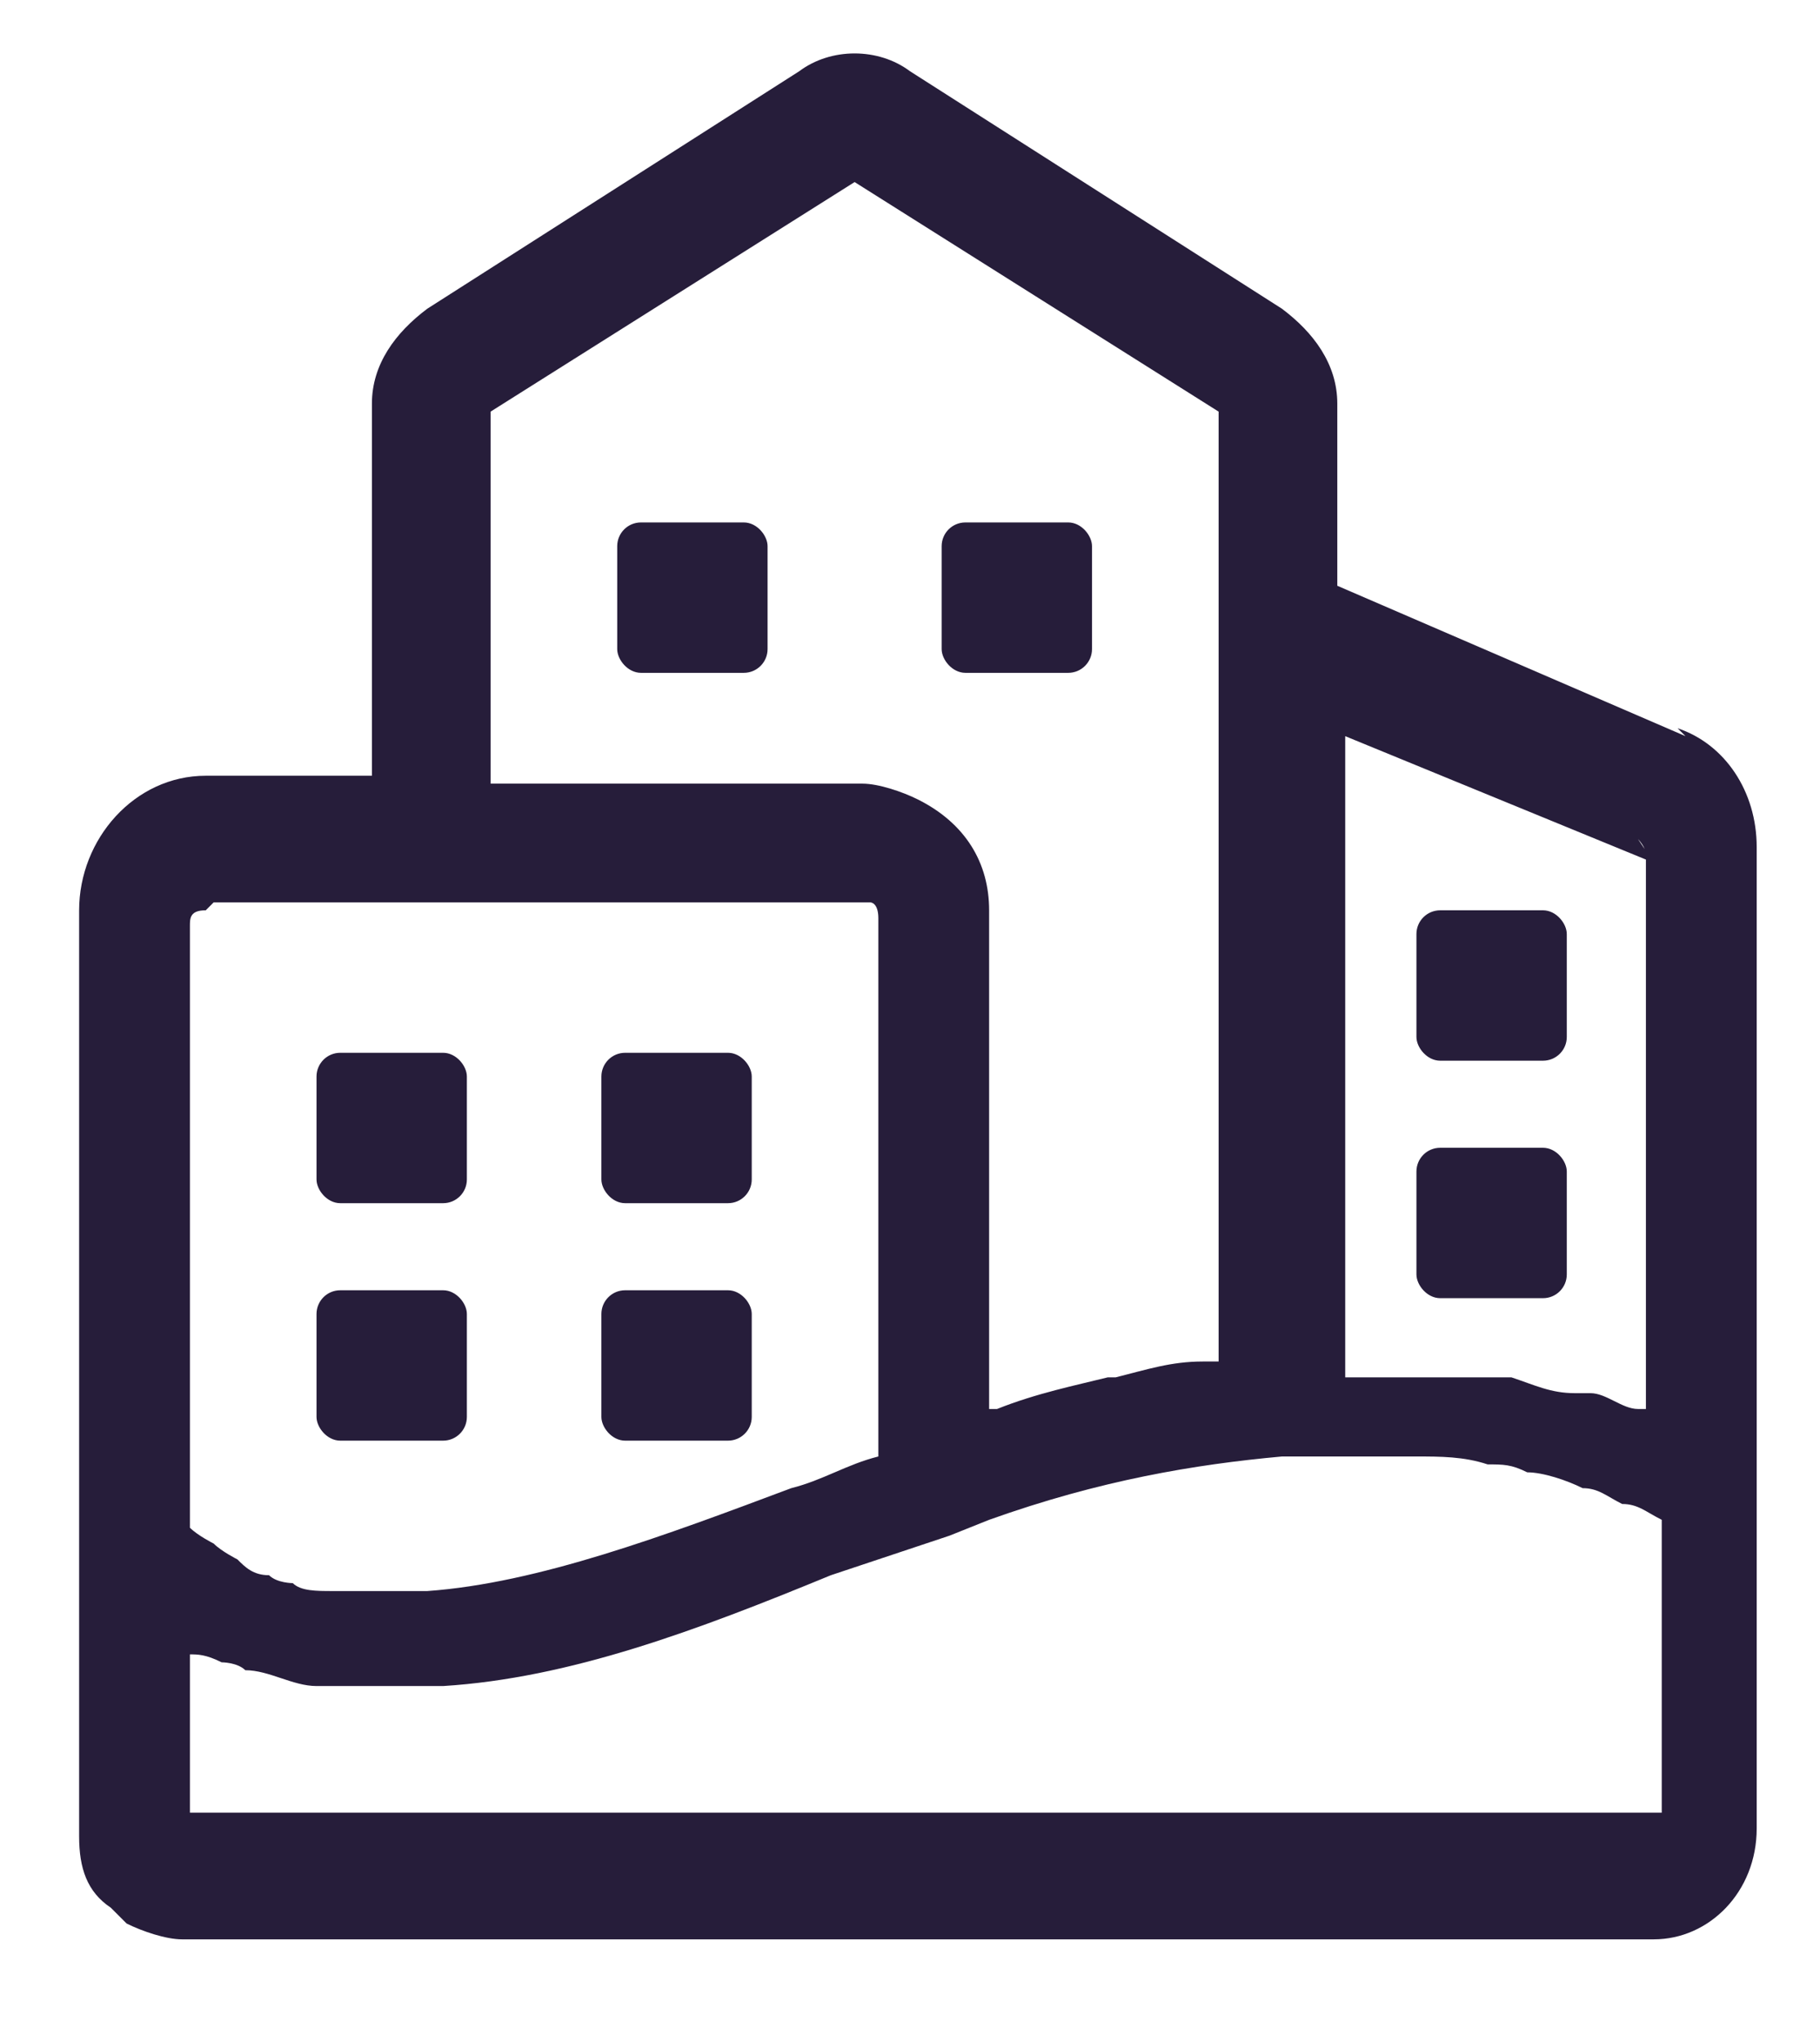 <?xml version="1.0" encoding="UTF-8"?>
<svg id="Layer_1" xmlns="http://www.w3.org/2000/svg" version="1.1" viewBox="0 0 23 25.8">
  <!-- Generator: Adobe Illustrator 29.7.1, SVG Export Plug-In . SVG Version: 2.1.1 Build 8)  -->
  <defs>
    <style>
      .st0 {
        fill: #261d3a;
      }
    </style>
  </defs>
  <path class="st0" d="M21.3,9.3l-4.4-1.9v-2.3c0-.5-.3-.9-.7-1.2l-4.7-3c-.4-.3-1-.3-1.4,0l-4.7,3c-.4.3-.7.7-.7,1.2v4.7h-2.1c-.9,0-1.6.8-1.6,1.7v11.7c0,.4.1.7.4.9l.2.2c.2.1.5.2.7.2h18.6c.7,0,1.3-.6,1.3-1.4v-12.4c0-.7-.4-1.3-1-1.5ZM20.7,10.6c0,0,.1.1.1.2v7s0,0-.1,0c-.2,0-.4-.2-.6-.2,0,0-.1,0-.2,0-.3,0-.5-.1-.8-.2-.1,0-.2,0-.3,0-.2,0-.4,0-.6,0-.1,0-.2,0-.4,0-.2,0-.4,0-.6,0,0,0-.2,0-.2,0h0v-8.1l3.9,1.6ZM6.2,5.2l4.6-2.9,4.6,2.9v12s-.1,0-.2,0c-.4,0-.7.1-1.1.2,0,0,0,0-.1,0-.4.1-.9.2-1.4.4,0,0,0,0-.1,0v-6.3c0-.6-.3-1.1-.9-1.4-.2-.1-.5-.2-.7-.2h-4.7v-4.7ZM2.7,11.4h8.3s.1,0,.1.2v6.8c-.4.1-.7.3-1.1.4-1.6.6-3.2,1.2-4.6,1.3-.3,0-.6,0-.9,0,0,0-.2,0-.3,0-.2,0-.4,0-.5-.1,0,0-.2,0-.3-.1-.2,0-.3-.1-.4-.2,0,0-.2-.1-.3-.2,0,0-.2-.1-.3-.2v-7.6c0-.1,0-.2.2-.2ZM2.4,23.2v-2.3c.1,0,.2,0,.4.1,0,0,.2,0,.3.1.3,0,.6.2.9.2,0,0,0,0,.1,0,.3,0,.5,0,.8,0,0,0,0,0,.1,0,.2,0,.4,0,.6,0,1.6-.1,3.2-.7,4.9-1.4.3-.1.6-.2.9-.3l.6-.2.5-.2h0c1.4-.5,2.6-.7,3.7-.8.4,0,.9,0,1.3,0,.1,0,.3,0,.4,0,.3,0,.6,0,.9.1.2,0,.3,0,.5.1.2,0,.5.1.7.2.2,0,.3.1.5.2.2,0,.3.1.5.2v3.7H2.4Z"/>
  <rect class="st0" x="4" y="13.3" width="1.9" height="1.9" rx=".3" ry=".3"/>
  <rect class="st0" x="7.6" y="13.3" width="1.9" height="1.9" rx=".3" ry=".3"/>
  <rect class="st0" x="7.8" y="6.6" width="1.9" height="1.9" rx=".3" ry=".3"/>
  <rect class="st0" x="11.9" y="6.6" width="1.9" height="1.9" rx=".3" ry=".3"/>
  <rect class="st0" x="4" y="16.3" width="1.9" height="1.9" rx=".3" ry=".3"/>
  <rect class="st0" x="7.6" y="16.3" width="1.9" height="1.9" rx=".3" ry=".3"/>
  <rect class="st0" x="17.9" y="11.5" width="1.9" height="1.9" rx=".3" ry=".3"/>
  <rect class="st0" x="17.9" y="14.5" width="1.9" height="1.9" rx=".3" ry=".3"/>
</svg>